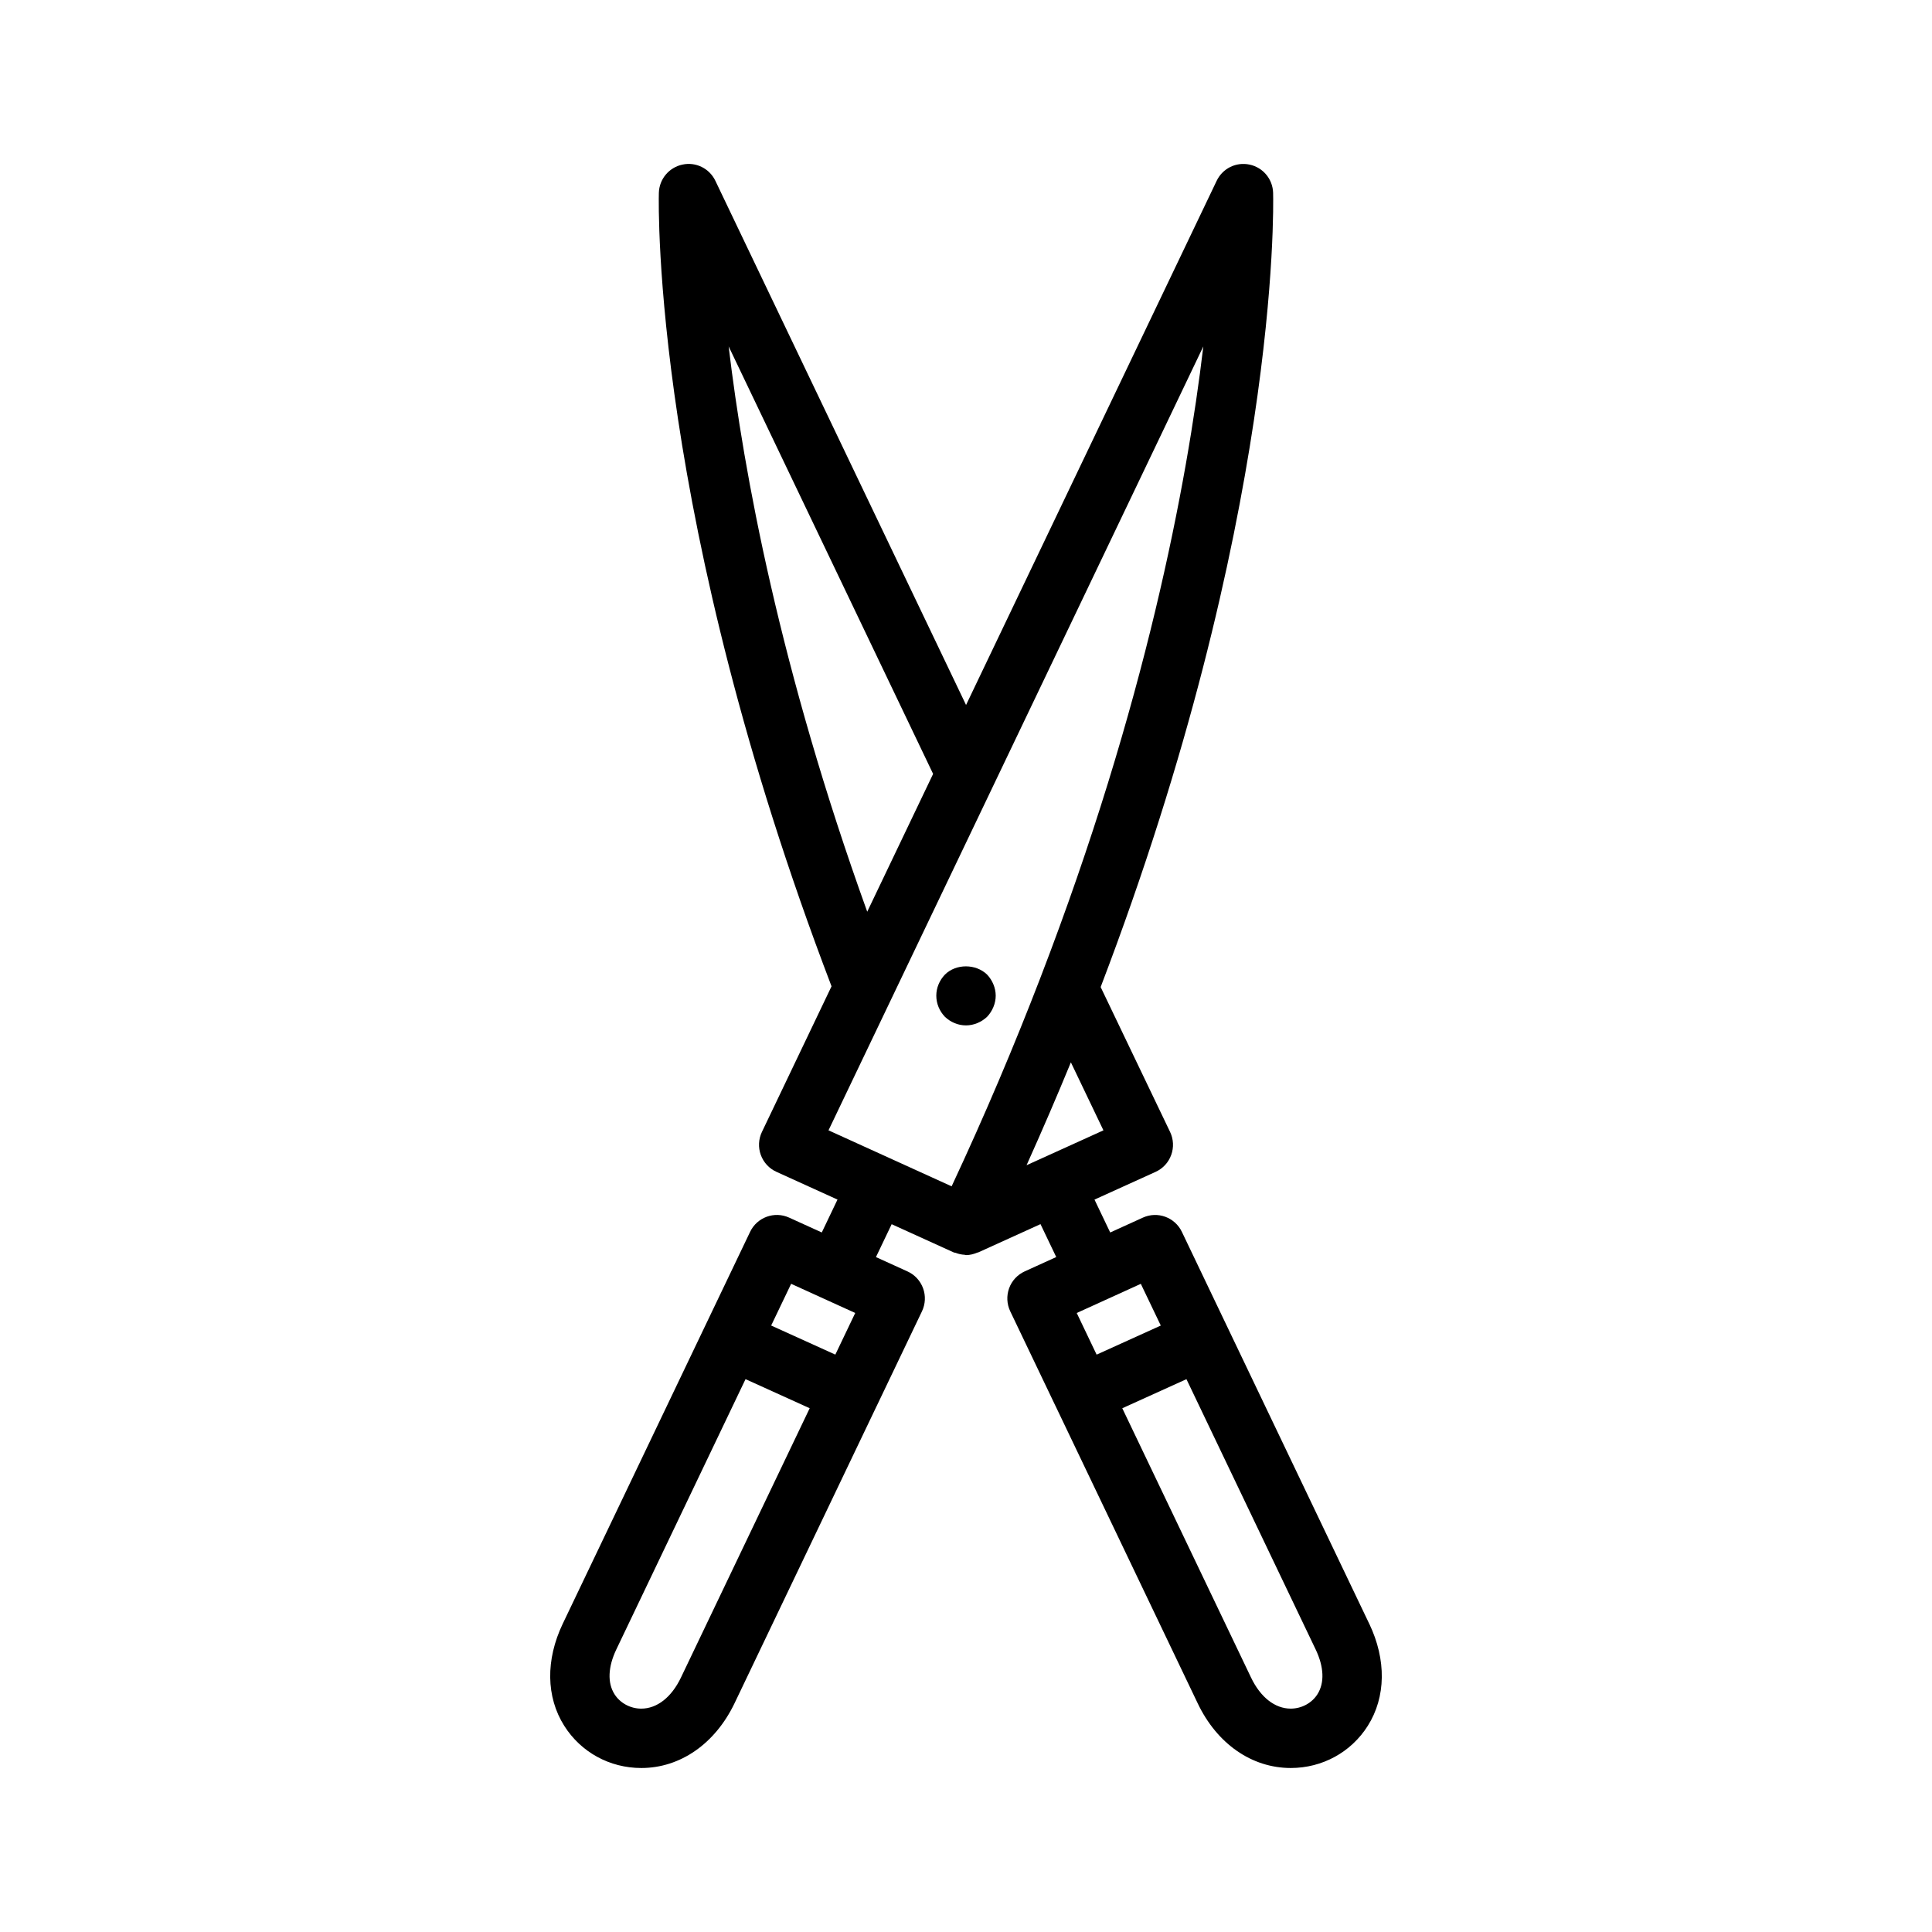 <?xml version="1.0" encoding="UTF-8"?>
<!-- Uploaded to: SVG Repo, www.svgrepo.com, Generator: SVG Repo Mixer Tools -->
<svg fill="#000000" width="800px" height="800px" version="1.1" viewBox="144 144 512 512" xmlns="http://www.w3.org/2000/svg">
 <g>
  <path d="m506.86 574.31-49.648-103.85c-1.844-3.863-6.445-5.559-10.359-3.769l-8.637 3.93-4.164-8.715 16.199-7.352c1.922-0.875 3.418-2.488 4.133-4.481 0.723-1.984 0.613-4.18-0.293-6.086l-18.406-38.406c47.223-123.67 45.809-206.44 45.703-210.46-0.094-3.641-2.668-6.742-6.219-7.496-3.629-0.77-7.18 1.023-8.746 4.305l-66.41 138.9-66.43-138.91c-1.574-3.281-5.164-5.078-8.738-4.297-3.566 0.754-6.141 3.856-6.242 7.492-0.094 3.488-1.637 86.16 45.762 210.27l-18.453 38.598c-0.906 1.906-1.016 4.102-0.293 6.086 0.723 1.984 2.211 3.606 4.133 4.473l16.191 7.359-4.164 8.715-8.637-3.93c-3.914-1.785-8.516-0.094-10.359 3.769l-49.648 103.85c-4.566 9.555-4.434 19.414 0.395 27.055 4.418 7 12.043 11.18 20.414 11.18 10.336 0 19.578-6.43 24.734-17.199l37.637-78.711c0.008-0.016 0.016-0.023 0.023-0.031 0-0.008 0-0.016 0.008-0.023l11.988-25.074c0.906-1.906 1.016-4.102 0.293-6.086s-2.211-3.606-4.133-4.473l-8.359-3.801 4.164-8.715 16.461 7.484c0.156 0.07 0.332 0.047 0.496 0.109 0.762 0.293 1.551 0.473 2.371 0.512 0.133 0.008 0.262 0.086 0.395 0.086 1.047 0 2.055-0.277 3.016-0.676 0.078-0.031 0.164-0.016 0.242-0.055l16.461-7.477 4.172 8.723-8.359 3.801c-1.922 0.875-3.418 2.488-4.133 4.473-0.715 1.984-0.613 4.18 0.293 6.086l11.988 25.074c0 0.008 0 0.016 0.008 0.023 0.008 0.016 0.016 0.023 0.023 0.031l37.637 78.711c5.109 10.777 14.352 17.207 24.695 17.207 8.367 0 15.996-4.18 20.414-11.18 4.816-7.641 4.949-17.496 0.383-27.055zm-153.2-90.086 8.484 3.863 0.008 0.008h0.008l8.484 3.856-5.273 11.035-17.004-7.707zm-29.199 104.34c-2.5 5.234-6.336 8.242-10.523 8.242-2.883 0-5.606-1.473-7.094-3.832-1.898-3.016-1.723-7.227 0.496-11.871l34.234-71.613 17.004 7.707zm111.96-145.01-20.371 9.242c4.172-9.266 8.086-18.367 11.746-27.262zm-99.32-207.75 54.184 113.29-17.461 36.52c-23.137-64.18-32.762-116.46-36.723-149.81zm125.79 0c-4.305 36.258-15.312 94.945-43.164 167.28-0.031 0.086-0.07 0.172-0.102 0.27-6.777 17.586-14.516 35.961-23.434 55.035l-32.629-14.84zm-11.27 259.48-17.004 7.707-5.273-11.035 8.484-3.856h0.008l0.008-0.008 8.484-3.863zm41.531 97.684c-1.488 2.363-4.211 3.836-7.094 3.836-4.18 0-8.023-3.008-10.523-8.242l-34.117-71.359 17.004-7.707 34.234 71.613c2.219 4.633 2.394 8.844 0.496 11.859z"/>
  <path d="m405.59 413.46c1.418-1.496 2.285-3.543 2.285-5.59s-0.867-4.094-2.281-5.59c-2.992-2.914-8.266-2.914-11.18 0-1.426 1.496-2.285 3.465-2.285 5.59s0.859 4.094 2.281 5.59c1.492 1.414 3.457 2.281 5.594 2.281 2.047 0 4.094-0.867 5.586-2.281z"/>
 </g>
</svg>
